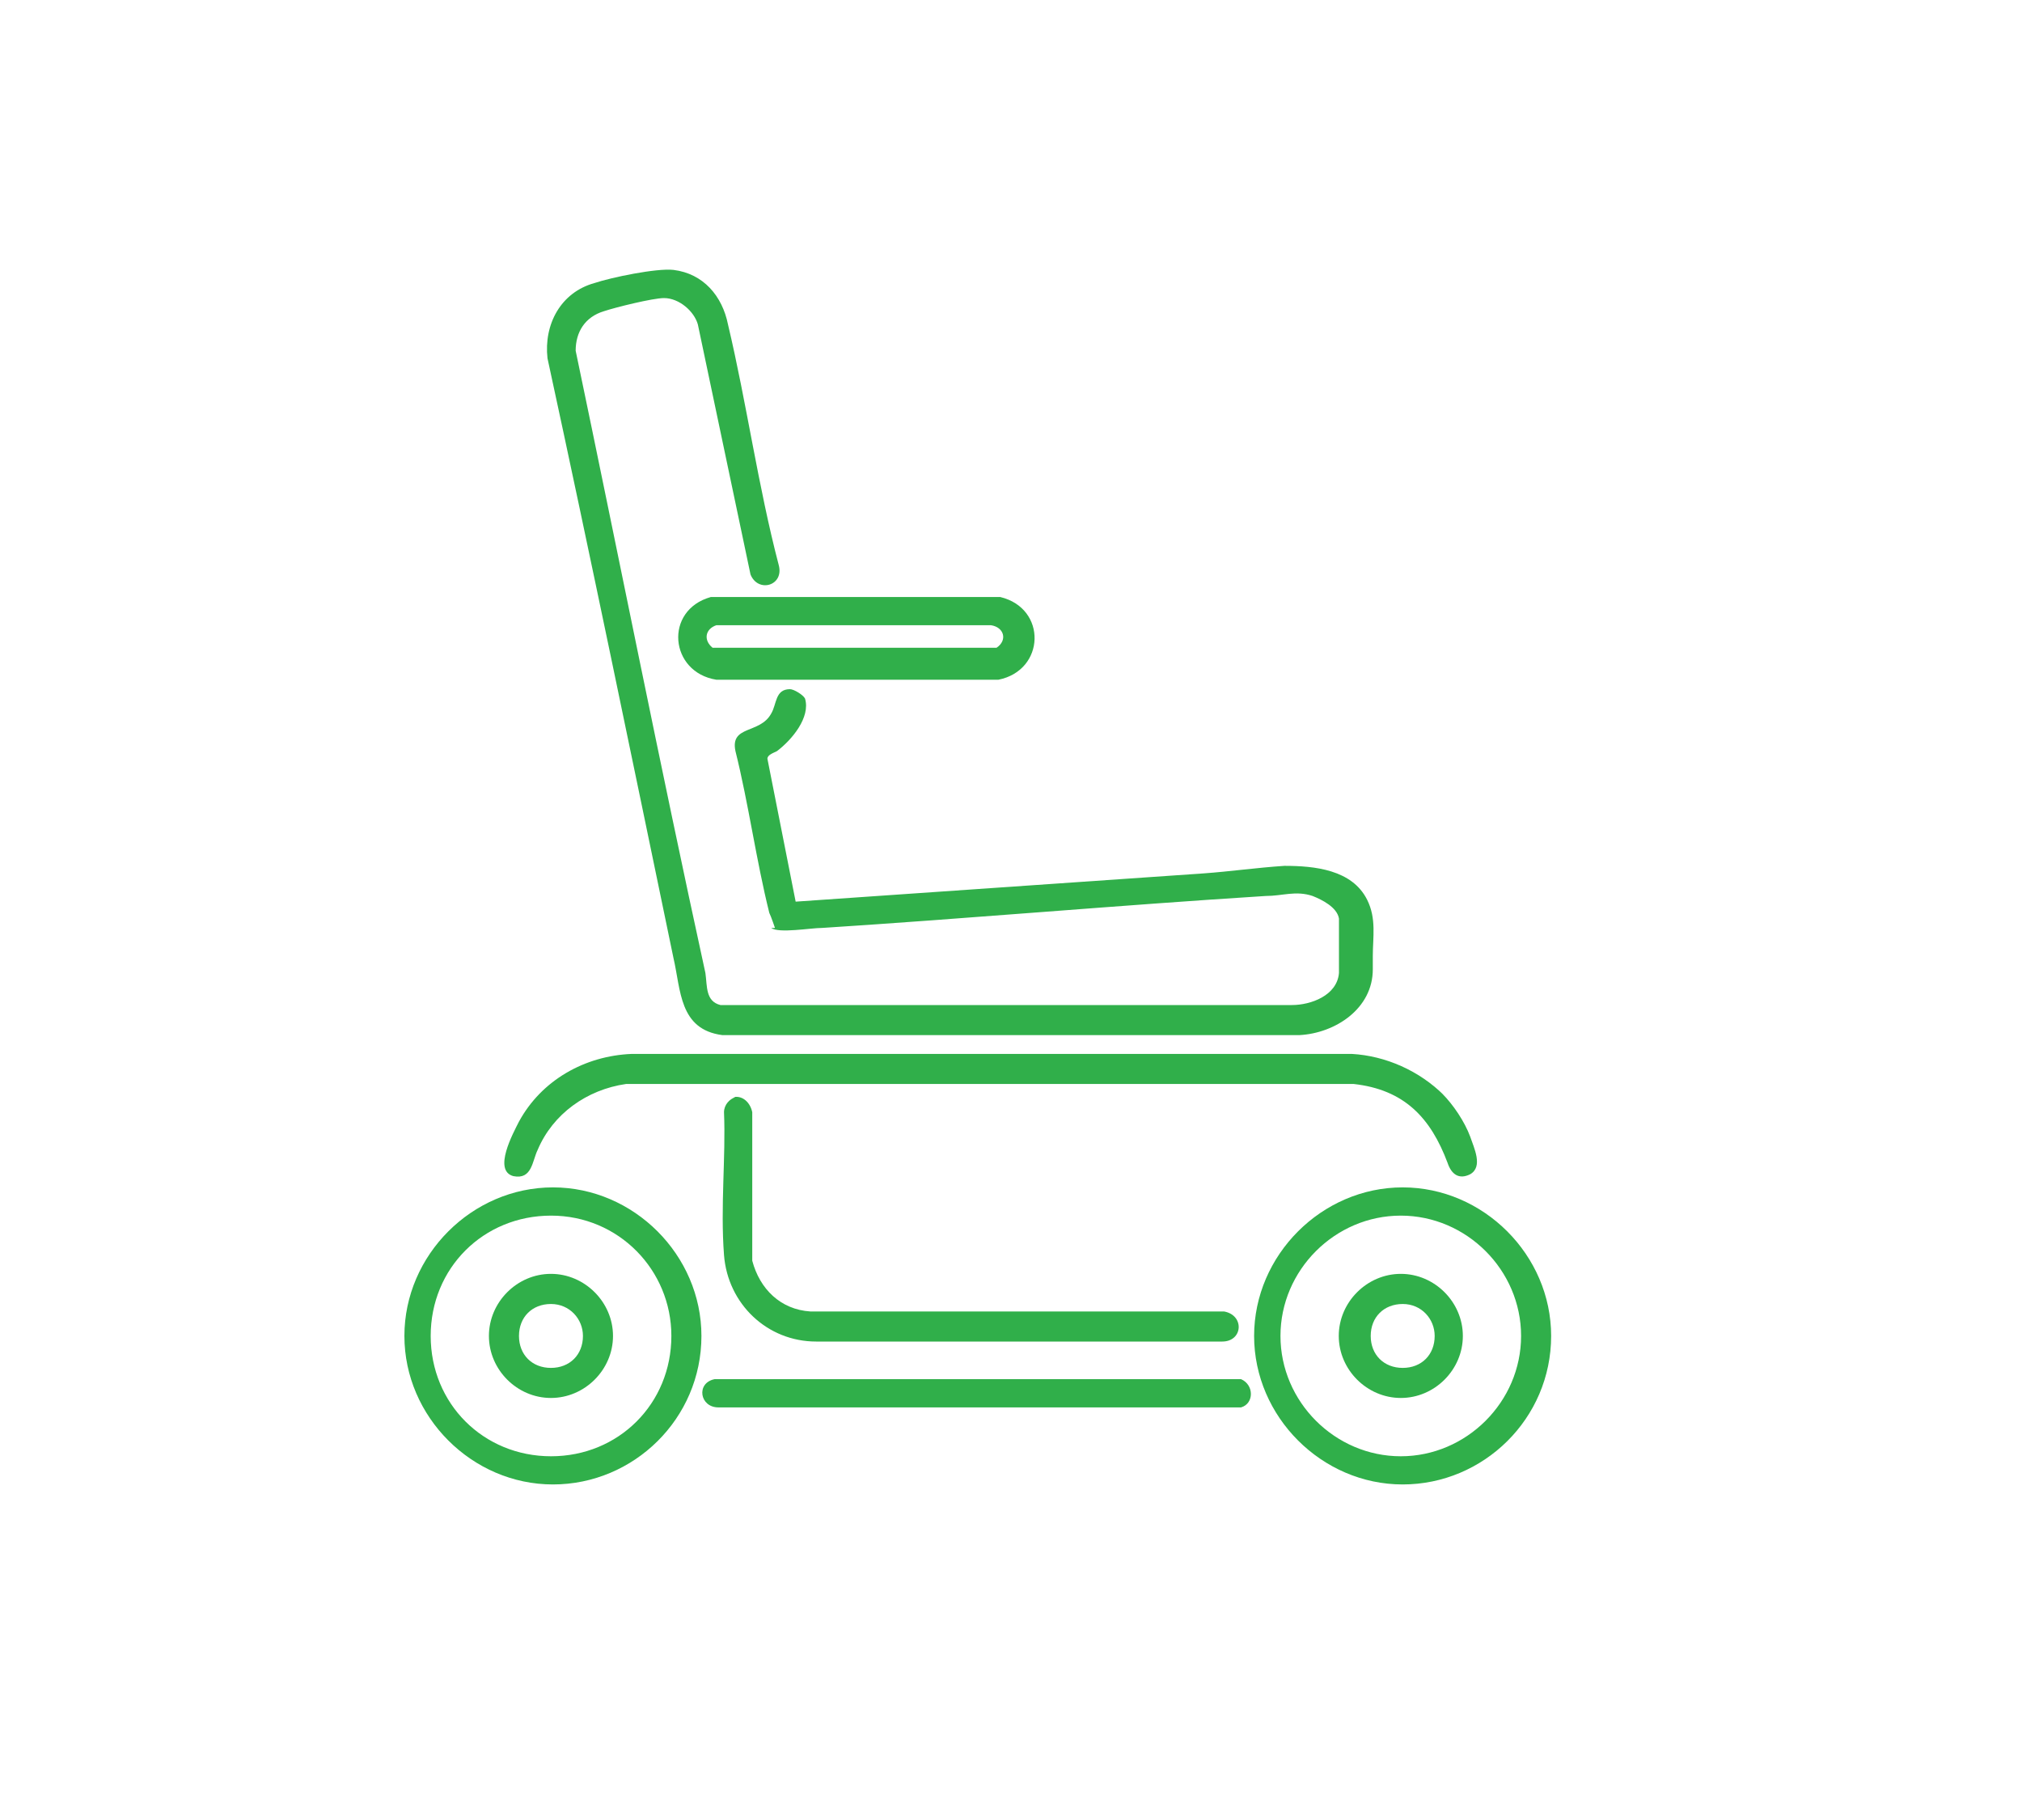 <?xml version="1.0" encoding="UTF-8"?>
<svg xmlns="http://www.w3.org/2000/svg" width="30" height="27" viewBox="0 0 30 27" fill="none">
  <path d="M11.498 13.766C11.498 13.766 11.442 13.599 11.414 13.543C11.219 12.762 11.107 11.925 10.912 11.144C10.829 10.754 11.275 10.893 11.442 10.586C11.526 10.447 11.498 10.224 11.721 10.224C11.777 10.224 11.916 10.307 11.944 10.363C12.028 10.642 11.749 10.977 11.526 11.144C11.47 11.172 11.386 11.2 11.386 11.256L11.805 13.376L17.857 12.957C18.248 12.929 18.638 12.873 19.057 12.845C19.503 12.845 20.061 12.901 20.284 13.348C20.424 13.627 20.368 13.905 20.368 14.184C20.368 14.24 20.368 14.296 20.368 14.38C20.368 14.965 19.81 15.328 19.28 15.356H10.717C10.075 15.272 10.103 14.686 9.992 14.212C9.378 11.256 8.764 8.271 8.123 5.315C8.067 4.813 8.318 4.338 8.82 4.199C9.071 4.115 9.741 3.976 9.992 4.004C10.438 4.059 10.717 4.394 10.801 4.813C11.079 5.984 11.247 7.211 11.554 8.383C11.637 8.69 11.247 8.801 11.135 8.522L10.354 4.813C10.299 4.617 10.075 4.422 9.852 4.422C9.685 4.422 9.127 4.561 8.96 4.617C8.681 4.701 8.541 4.924 8.541 5.203C9.183 8.271 9.796 11.367 10.466 14.435C10.494 14.631 10.466 14.854 10.689 14.91H19.168C19.447 14.91 19.838 14.77 19.866 14.435C19.866 14.296 19.866 13.738 19.866 13.627C19.838 13.459 19.615 13.348 19.475 13.292C19.224 13.208 19.029 13.292 18.778 13.292C16.574 13.431 14.371 13.627 12.195 13.766C12.028 13.766 11.554 13.85 11.442 13.766H11.498Z" fill="#30AF4A"></path>
  <path d="M21.395 16.221C21.562 16.388 21.73 16.639 21.813 16.862C21.869 17.029 22.008 17.308 21.813 17.42C21.646 17.504 21.534 17.42 21.478 17.253C21.227 16.583 20.837 16.165 20.084 16.081H9.289C8.704 16.165 8.202 16.527 7.978 17.057C7.895 17.225 7.895 17.504 7.616 17.448C7.309 17.364 7.616 16.806 7.7 16.639C8.034 16.025 8.676 15.663 9.373 15.635H20.056C20.558 15.663 21.06 15.886 21.423 16.248L21.395 16.221Z" fill="#30AF4A"></path>
  <path d="M23.014 19.819C23.014 21.046 22.01 22.022 20.811 22.022C19.612 22.022 18.607 21.018 18.607 19.819C18.607 18.619 19.612 17.615 20.811 17.615C22.01 17.615 23.014 18.619 23.014 19.819ZM22.568 19.819C22.568 18.842 21.759 18.034 20.783 18.034C19.807 18.034 18.998 18.842 18.998 19.819C18.998 20.795 19.807 21.604 20.783 21.604C21.759 21.604 22.568 20.795 22.568 19.819Z" fill="#30AF4A"></path>
  <path d="M10.407 19.819C10.407 21.046 9.403 22.022 8.204 22.022C7.004 22.022 6 21.018 6 19.819C6 18.619 7.004 17.615 8.204 17.615C9.403 17.615 10.407 18.619 10.407 19.819ZM9.961 19.819C9.961 18.842 9.18 18.034 8.176 18.034C7.171 18.034 6.39 18.814 6.39 19.819C6.39 20.823 7.171 21.604 8.176 21.604C9.18 21.604 9.961 20.823 9.961 19.819Z" fill="#30AF4A"></path>
  <path d="M10.546 8.857H14.841C15.538 9.024 15.51 9.945 14.813 10.084H10.629C9.932 9.973 9.848 9.052 10.546 8.857ZM10.629 9.275C10.462 9.331 10.434 9.498 10.573 9.61H14.785C14.953 9.498 14.897 9.303 14.701 9.275H10.629Z" fill="#30AF4A"></path>
  <path d="M10.882 16.276C11.021 16.248 11.133 16.36 11.161 16.5V18.703C11.272 19.121 11.579 19.428 12.025 19.456H18.162C18.468 19.512 18.441 19.902 18.134 19.902H12.109C11.384 19.902 10.798 19.345 10.742 18.619C10.687 17.894 10.77 17.169 10.742 16.5C10.742 16.388 10.826 16.304 10.91 16.276H10.882Z" fill="#30AF4A"></path>
  <path d="M10.603 20.46H18.413C18.608 20.544 18.608 20.823 18.413 20.879H10.659C10.38 20.879 10.324 20.516 10.603 20.46Z" fill="#30AF4A"></path>
  <path d="M21.704 19.819C21.704 20.321 21.286 20.739 20.784 20.739C20.282 20.739 19.863 20.321 19.863 19.819C19.863 19.317 20.282 18.898 20.784 18.898C21.286 18.898 21.704 19.317 21.704 19.819ZM21.286 19.819C21.286 19.568 21.091 19.345 20.812 19.345C20.533 19.345 20.337 19.54 20.337 19.819C20.337 20.098 20.533 20.293 20.812 20.293C21.091 20.293 21.286 20.098 21.286 19.819Z" fill="#30AF4A"></path>
  <path d="M9.095 19.819C9.095 20.321 8.676 20.739 8.174 20.739C7.672 20.739 7.254 20.321 7.254 19.819C7.254 19.317 7.672 18.898 8.174 18.898C8.676 18.898 9.095 19.317 9.095 19.819ZM8.649 19.819C8.649 19.568 8.453 19.345 8.174 19.345C7.895 19.345 7.7 19.54 7.7 19.819C7.7 20.098 7.895 20.293 8.174 20.293C8.453 20.293 8.649 20.098 8.649 19.819Z" fill="#30AF4A"></path>
</svg>

